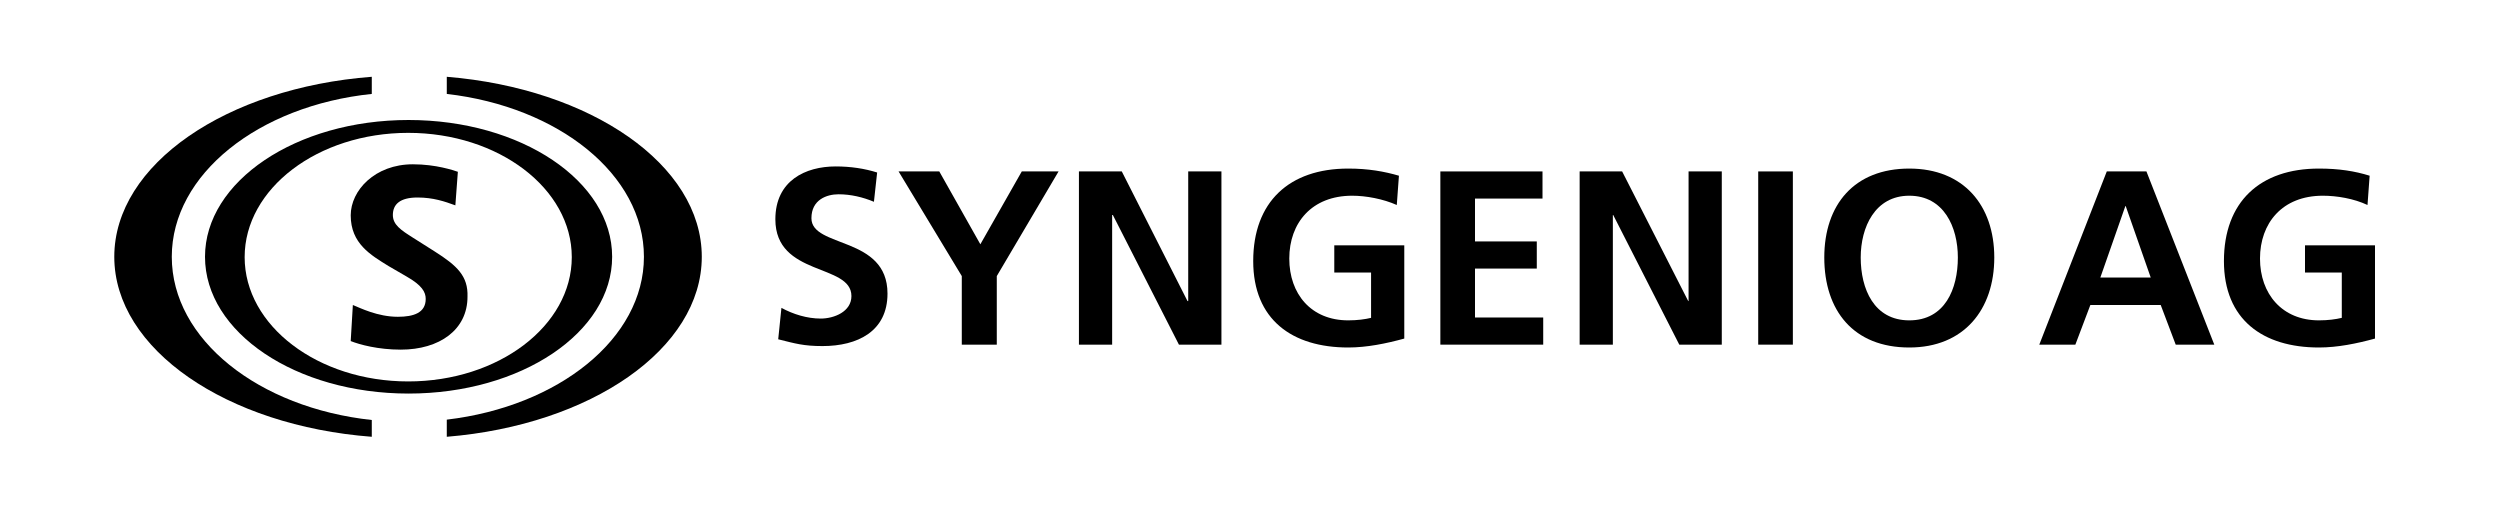 <?xml version="1.0" encoding="utf-8"?>
<svg xmlns="http://www.w3.org/2000/svg" xmlns:xlink="http://www.w3.org/1999/xlink" version="1.0" id="Ebene_1" x="0px" y="0px" viewBox="0 0 700 143.8" style="enable-background:new 0 0 700 143.8;">
<g>
	<g>
		<path d="M171.4,71.9c0-21.2-25.5-38.3-57-38.3c-31.5,0-57,17.2-57,38.3c0,21.2,25.5,38.3,57,38.3&#xA;			C145.9,110.2,171.4,93.1,171.4,71.9z M114.3,106.8c-25.3,0-45.8-15.6-45.8-34.8c0-19.2,20.5-34.8,45.8-34.8&#xA;			c25.3,0,45.8,15.6,45.8,34.8C160.1,91.2,139.6,106.8,114.3,106.8z"/>
		<path d="M121.7,70.4l-6-3.8c-3.5-2.2-5.7-3.7-5.7-6.4c0-3,2-4.9,6.9-4.9c4.4,0,7.6,1.1,10.6,2.2l0.7-9.4&#xA;			c-1.2-0.4-6.1-2.1-12.6-2.1c-10.6,0-17.4,7.3-17.4,14.3c0,7.9,5.6,11.1,10.6,14.2l5,2.9c4.4,2.5,5.4,4.4,5.4,6.3&#xA;			c0,3.9-3.4,5-7.8,5c-5.7,0-10.6-2.5-12.6-3.3l-0.6,10.1c2.5,1,7.7,2.4,14,2.4c10.9,0,18.7-5.6,18.7-14.8&#xA;			C131.1,77.3,128,74.4,121.7,70.4z"/>
		<path d="M125.1,21.5v4.8c31.3,3.6,55.2,22.6,55.2,45.6c0,22.9-23.9,41.9-55.2,45.6v4.8c40.3-3.3,71.4-24.6,71.4-50.4&#xA;			C196.5,46.1,165.4,24.8,125.1,21.5z"/>
		<path d="M48.1,71.9c0-23.1,24.3-42.3,56-45.6v-4.8c-40.6,3.1-72.1,24.5-72.1,50.4s31.5,47.3,72.1,50.4v-4.7&#xA;			C72.5,114.2,48.1,95.1,48.1,71.9z"/>
	</g>
	<g>
		<path d="M244.7,56.5c-3.1-1.3-6.5-2.1-9.9-2.1c-3.3,0-7.6,1.5-7.6,6.7c0,8.4,21.3,4.9,21.3,21.1c0,10.6-8.4,14.7-18.2,14.7&#xA;			c-5.3,0-7.6-0.7-12.4-1.9l0.9-8.8c3.3,1.8,7.2,3,11,3c3.7,0,8.6-1.9,8.6-6.3c0-9.2-21.3-5.4-21.3-21.5c0-10.8,8.4-14.8,16.9-14.8&#xA;			c4.2,0,8.1,0.6,11.6,1.7L244.7,56.5z"/>
		<polygon points="269.3,77.3 251.6,48 263,48 274.5,68.4 286.1,48 296.4,48 279.1,77.3 279.1,96.5 269.3,96.5"/>
		<polygon points="302.1,48 314.1,48 332.5,84.3 332.7,84.3 332.7,48 342,48 342,96.5 330.1,96.5 311.6,60.2 311.4,60.2 311.4,96.5 &#xA;			302.1,96.5"/>
		<path d="M391.1,57.4c-3.8-1.7-8.6-2.6-12.5-2.6c-11.3,0-17.6,7.6-17.6,17.6c0,9.9,6.1,17.3,16.5,17.3c2.6,0,4.7-0.3,6.4-0.7V76.3&#xA;			h-10.3v-7.6h19.6v26.1c-5.1,1.4-10.5,2.5-15.7,2.5c-15.7,0-26.6-7.8-26.6-24.2c0-16.6,10.1-25.9,26.6-25.9c5.6,0,10.1,0.8,14.2,2&#xA;			L391.1,57.4z"/>
		<polygon points="403.3,48 431.9,48 431.9,55.6 413,55.6 413,67.6 430.3,67.6 430.3,75.2 413,75.2 413,88.9 432.1,88.9 432.1,96.5 &#xA;			403.3,96.5"/>
		<polygon points="442.3,48 454.2,48 472.7,84.3 472.8,84.3 472.8,48 482.1,48 482.1,96.5 470.2,96.5 451.7,60.2 451.6,60.2 &#xA;			451.6,96.5 442.3,96.5"/>
		<rect x="492.3" y="48" width="9.7" height="48.5"/>
		<path d="M534.6,47.2c-15.4,0-23.8,10.1-23.8,24.9c0,14.9,8.2,25.2,23.8,25.2c15.3,0,23.8-10.6,23.8-25.2&#xA;			C558.4,57.5,549.8,47.2,534.6,47.2z M534.6,89.7c-9.9,0-13.6-8.8-13.6-17.6c0-8.5,4-17.3,13.6-17.3c9.7,0,13.6,8.8,13.6,17.3&#xA;			C548.2,80.9,544.6,89.7,534.6,89.7z"/>
		<path d="M589.9,48L571,96.5h10.1l4.2-11.1H605l4.2,11.1h10.8l-19-48.5H589.9z M588.1,77.7l7-20h0.1l7,20H588.1z"/>
		<path d="M645.4,68.7v7.6h10.3V89c-1.7,0.4-3.8,0.7-6.4,0.7c-10.3,0-16.5-7.4-16.5-17.3c0-9.9,6.2-17.6,17.6-17.6&#xA;			c3.9,0,8.7,0.8,12.5,2.6l0.6-8.2c-4.2-1.3-8.6-2-14.2-2c-16.5,0-26.6,9.3-26.6,25.9c0,16.4,10.9,24.2,26.6,24.2&#xA;			c5.2,0,10.6-1.1,15.7-2.5V68.7H645.4z"/>
	</g>
</g>
</svg>